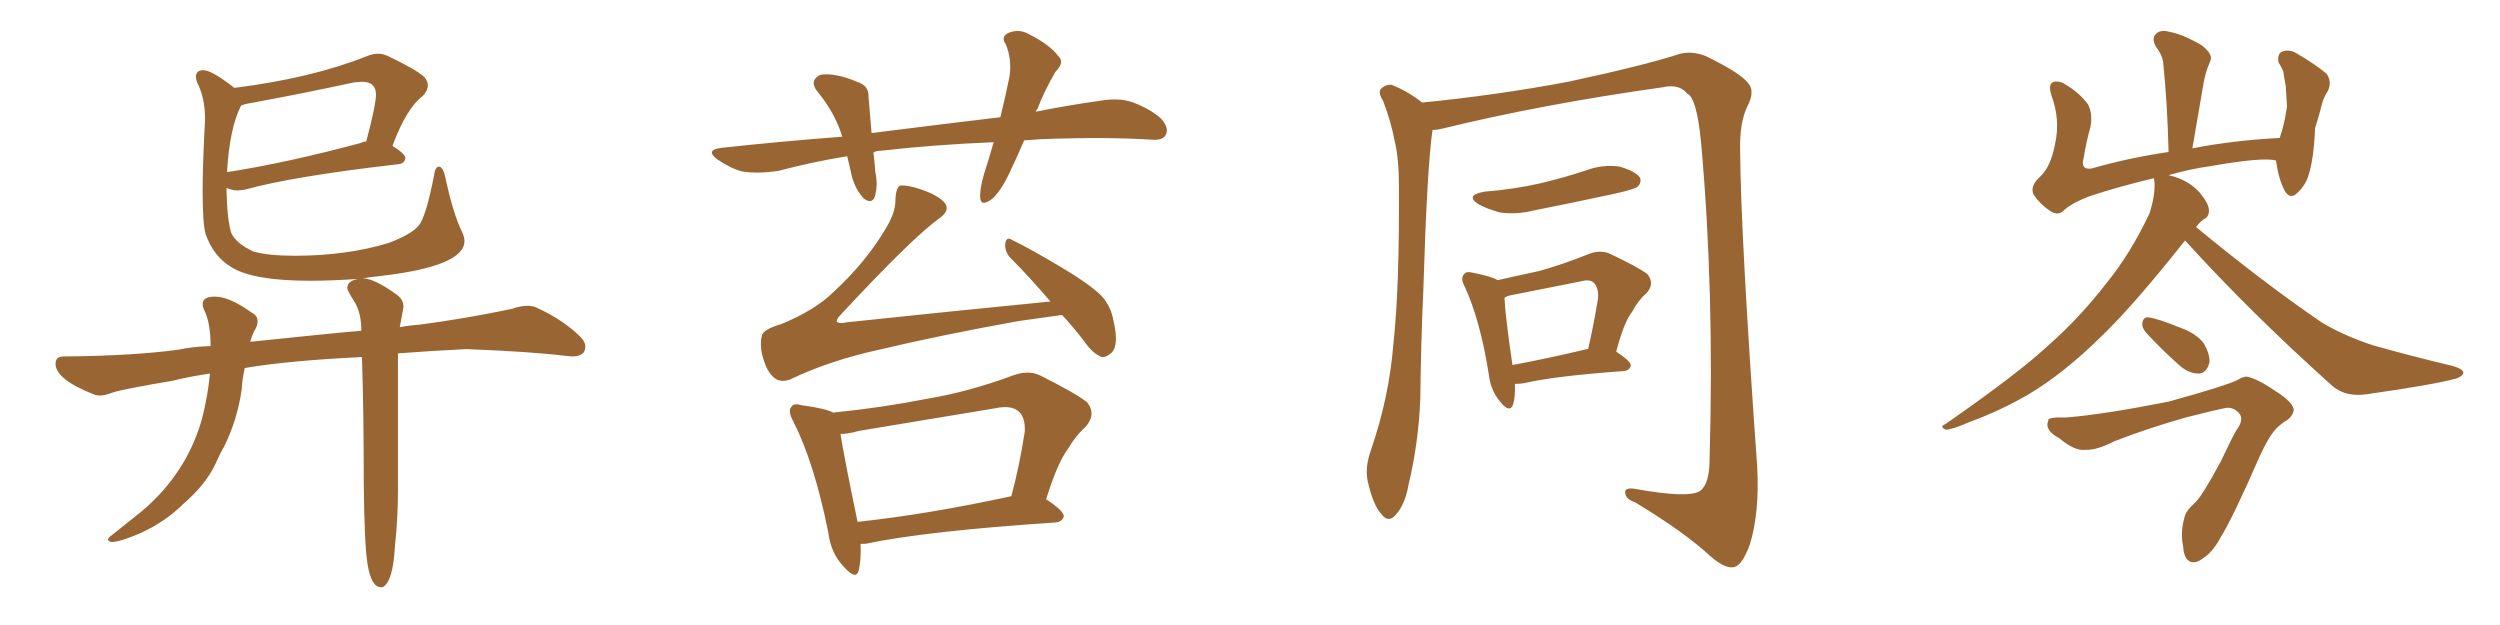 <svg xmlns="http://www.w3.org/2000/svg" xmlns:xlink="http://www.w3.org/1999/xlink" width="600" height="150"><path fill="#996633" padding="10" d="M91.85 140.92L91.85 140.92L91.41 140.92Q89.06 140.92 88.18 135.21L88.18 135.21Q87.45 130.52 87.30 116.02L87.30 116.02Q87.30 98.44 86.87 85.69L86.87 85.69Q68.85 86.57 58.74 88.33L58.74 88.33Q58.15 90.82 58.01 93.46L58.01 93.46Q56.98 100.63 53.91 106.93L53.91 106.93Q52.73 108.98 51.71 111.33L51.71 111.33Q49.37 116.31 44.09 120.85L44.09 120.85Q39.70 125.24 33.54 128.03L33.54 128.03Q28.71 130.08 26.81 130.08L26.81 130.08Q25.93 129.93 25.93 129.49L25.93 129.49Q25.93 129.05 26.81 128.47L26.81 128.47L34.13 122.61Q44.82 113.53 48.49 100.49L48.49 100.49Q49.95 94.63 50.39 89.65L50.39 89.65Q45.41 90.38 41.31 91.41L41.31 91.41Q29.88 93.31 27.10 94.19L27.10 94.19Q25.20 94.92 24.02 94.92L24.02 94.92Q23.29 94.92 22.85 94.78L22.85 94.78Q13.33 91.11 13.33 87.30L13.33 87.30Q13.33 85.55 15.23 85.55L15.23 85.55L15.53 85.55Q31.79 85.40 42.77 83.94L42.77 83.94Q46.00 83.20 50.54 83.06L50.54 83.06Q50.54 77.34 48.93 74.27L48.93 74.27Q48.63 73.54 48.63 72.95L48.63 72.95Q48.63 71.19 51.56 71.19L51.56 71.19Q55.08 71.19 60.35 75L60.35 75Q61.82 75.73 61.82 77.05L61.82 77.05Q61.82 77.93 61.38 78.81L61.38 78.81Q60.50 80.27 60.06 82.03L60.06 82.03Q81.01 79.83 86.72 79.39L86.72 79.39Q86.72 75 85.03 72.36Q83.35 69.73 83.35 69.14L83.35 69.14Q83.35 67.38 85.99 66.94L85.99 66.94Q79.54 67.38 74.41 67.38L74.41 67.38Q60.50 67.38 55.37 64.01L55.37 64.01Q51.27 61.52 49.37 56.25L49.37 56.25Q48.63 53.76 48.63 46.00L48.63 46.00Q48.63 40.28 49.07 31.49L49.07 31.49L49.22 28.71Q49.22 23.44 47.31 19.78L47.31 19.78Q47.02 19.04 47.02 18.46L47.02 18.46Q47.02 16.85 48.78 16.85L48.78 16.85Q50.83 16.85 56.25 21.09L56.25 21.09Q74.85 18.75 88.04 13.48L88.04 13.48Q89.50 12.89 90.67 12.89L90.67 12.89Q91.99 12.89 93.16 13.48L93.16 13.48Q99.90 16.70 101.81 18.46L101.81 18.46Q102.69 19.48 102.69 20.51L102.69 20.51Q102.69 21.68 101.51 23.00L101.51 23.00Q97.56 25.93 94.19 35.01L94.19 35.01Q97.27 36.91 97.27 37.94L97.27 37.94Q97.12 39.26 95.65 39.40L95.65 39.40Q70.17 42.33 58.59 45.56L58.59 45.56L56.98 45.70Q56.10 45.70 55.44 45.48Q54.79 45.26 54.35 45.12L54.35 45.12Q54.49 52.73 55.52 55.96L55.52 55.96Q56.69 58.45 60.79 60.35L60.79 60.35Q64.31 61.38 70.75 61.38L70.75 61.38Q83.20 61.38 93.31 58.30L93.31 58.30Q98.73 56.25 100.49 54.13Q102.25 52.00 104.15 42.19L104.15 42.19Q104.44 39.99 105.32 39.99L105.32 39.99Q106.35 39.99 106.93 42.77L106.93 42.77Q108.69 51.12 110.89 55.66L110.89 55.66Q111.47 56.84 111.47 57.86L111.47 57.86Q111.47 63.87 91.55 66.21L91.55 66.21Q88.62 66.50 86.28 66.94L86.28 66.94L87.01 66.80Q89.79 66.80 95.07 70.61L95.07 70.61Q96.83 71.78 96.83 73.68L96.83 73.68L95.95 78.52Q98.29 78.08 100.63 77.93L100.63 77.93Q111.77 76.46 122.90 74.12L122.90 74.12Q124.95 73.39 126.56 73.39L126.56 73.39Q127.88 73.39 128.76 73.83L128.76 73.83Q135.21 76.76 139.31 80.86L139.31 80.86Q140.48 82.03 140.48 83.20L140.48 83.20Q140.48 85.55 137.26 85.55L137.26 85.55L135.64 85.40Q127.44 84.38 111.91 83.79L111.91 83.79Q102.98 84.23 95.51 84.81L95.51 84.81L95.51 117.63Q95.51 124.37 94.78 131.10L94.78 131.10Q94.34 139.60 91.85 140.92ZM54.49 41.31L54.49 41.31Q68.70 39.11 86.72 34.28L86.72 34.28Q87.01 33.98 87.89 33.98L87.89 33.98Q90.23 25.20 90.23 22.71L90.23 22.71Q90.23 19.63 86.87 19.63L86.87 19.63L84.96 19.78Q72.80 22.41 60.06 24.76L60.06 24.76Q58.89 24.90 57.86 25.34L57.86 25.34Q55.08 30.76 54.49 41.31ZM254.88 75.59L254.88 75.59Q250.78 76.17 244.48 77.05L244.48 77.05Q226.46 80.27 210.94 83.94L210.94 83.94Q198.93 86.57 189.55 91.11L189.55 91.11Q187.79 91.70 186.47 91.11L186.47 91.11Q184.42 89.94 183.40 86.72L183.40 86.72Q182.23 83.50 182.81 80.71L182.81 80.71Q182.96 79.10 187.50 77.78L187.50 77.78Q195.70 74.41 200.10 70.02L200.10 70.02Q207.71 62.99 212.26 55.37L212.26 55.37Q215.04 50.98 214.89 47.90L214.89 47.90Q215.04 44.97 216.06 44.53L216.06 44.53Q217.82 44.38 220.90 45.41L220.90 45.41Q225.59 47.02 226.90 48.93L226.90 48.93Q227.93 50.54 225.59 52.29L225.59 52.29Q219.14 56.84 201.86 75.44L201.86 75.44Q200.68 76.61 200.83 77.20L200.83 77.20Q201.42 77.78 203.32 77.34L203.32 77.34Q228.22 74.71 252.10 72.36L252.10 72.36Q246.97 66.36 242.43 61.82L242.43 61.82Q241.11 60.35 241.26 58.45L241.26 58.45Q241.55 56.69 242.87 57.57L242.87 57.57Q247.12 59.62 254.74 64.16L254.74 64.16Q261.62 68.26 264.40 71.04L264.40 71.04Q266.60 73.54 267.19 76.76L267.19 76.76Q268.65 82.91 266.75 84.67L266.75 84.67Q265.43 85.84 264.40 85.69L264.40 85.69Q262.21 84.81 260.30 82.03L260.30 82.03Q257.52 78.37 254.88 75.59ZM206.54 130.52L206.54 130.52Q206.69 134.47 206.10 136.82L206.10 136.82Q205.52 139.45 202.44 135.94L202.44 135.94Q199.37 132.71 198.78 127.73L198.78 127.73Q195.41 111.04 190.43 101.22L190.43 101.22Q188.96 98.58 189.99 97.56L189.99 97.56Q190.58 96.68 192.48 97.27L192.48 97.27Q198.05 98.00 199.95 99.02L199.95 99.02Q211.67 97.85 222.80 95.65L222.80 95.65Q232.47 94.04 243.16 90.09L243.16 90.09Q246.83 88.77 249.61 90.09L249.61 90.09Q258.11 94.34 260.89 96.53L260.89 96.53Q263.23 99.46 260.45 102.54L260.45 102.54Q258.25 104.44 256.35 107.67L256.35 107.67Q253.86 110.89 251.07 119.82L251.07 119.82Q255.32 122.61 255.32 123.93L255.32 123.93Q254.88 125.24 253.42 125.39L253.42 125.39Q222.22 127.44 207.71 130.52L207.71 130.52Q206.98 130.52 206.54 130.52ZM205.81 125.24L205.81 125.24Q222.36 123.49 242.72 119.09L242.72 119.09Q244.63 112.06 245.95 103.56L245.95 103.56Q246.09 100.34 244.63 98.88L244.63 98.88Q242.87 97.12 238.77 98.00L238.77 98.00Q222.95 100.63 206.10 103.42L206.10 103.42Q203.61 104.15 201.71 104.15L201.71 104.15Q202.59 109.72 205.81 125.24ZM245.80 33.69L245.80 33.69L245.80 33.69Q244.04 37.79 242.29 41.46L242.29 41.46Q240.09 46.14 237.89 47.90L237.89 47.90Q235.40 49.66 235.25 47.46L235.25 47.46Q235.11 45.41 236.13 41.89L236.13 41.89Q237.45 37.79 238.48 34.13L238.48 34.13Q224.12 34.72 211.38 36.18L211.38 36.18Q210.21 36.18 209.62 36.62L209.62 36.62Q209.91 38.82 210.06 41.16L210.06 41.16Q210.79 44.53 209.91 47.31L209.91 47.31Q209.18 49.07 207.28 47.61L207.28 47.61Q205.37 45.56 204.49 42.48L204.49 42.48Q203.91 39.84 203.32 37.50L203.32 37.50Q195.12 38.82 186.77 41.02L186.77 41.02Q181.79 41.75 178.13 41.16L178.13 41.16Q175.34 40.43 172.12 38.23L172.12 38.23Q169.04 35.89 173.44 35.45L173.44 35.45Q188.38 33.84 202.15 32.81L202.15 32.81Q200.39 27.10 196.29 22.12L196.29 22.12Q194.09 19.48 196.73 18.02L196.73 18.02Q198.49 17.58 201.12 18.16L201.12 18.16Q203.32 18.60 205.66 19.63L205.66 19.63Q208.59 20.51 208.45 23.29L208.45 23.29Q208.74 26.95 209.18 31.93L209.18 31.93Q225.44 29.88 240.09 28.13L240.09 28.13Q241.41 22.71 242.29 18.31L242.29 18.31Q242.87 14.21 241.41 10.69L241.41 10.69Q240.23 8.94 241.70 8.06L241.70 8.06Q244.34 6.74 246.97 8.20L246.97 8.20Q252.10 10.84 254.00 13.48L254.00 13.48Q255.62 14.94 253.27 17.29L253.27 17.29Q250.49 22.12 249.02 26.07L249.02 26.07Q248.73 26.37 248.58 26.81L248.58 26.81Q256.64 25.20 264.11 24.17L264.11 24.17Q268.36 23.44 271.58 24.46L271.58 24.46Q275.98 26.07 278.61 28.42L278.61 28.42Q280.66 30.62 279.79 32.37L279.79 32.37Q279.05 33.69 276.71 33.54L276.71 33.54Q265.72 32.81 249.90 33.40L249.90 33.40Q247.71 33.54 245.80 33.69ZM343.80 31.20L343.80 31.20Q342.48 40.43 341.60 69.58L341.60 69.58Q341.02 82.47 340.87 95.80L340.87 95.80Q340.43 106.35 338.09 116.16L338.09 116.16Q337.21 121.14 335.01 123.49L335.01 123.49Q333.25 125.68 331.49 123.34L331.49 123.34Q329.59 121.29 328.27 115.58L328.27 115.58Q327.54 112.21 329.00 108.11L329.00 108.11Q333.40 95.36 334.42 82.47L334.42 82.47Q335.89 68.99 335.74 44.82L335.74 44.82Q335.74 37.94 334.72 33.84L334.72 33.84Q333.84 29.15 331.93 24.17L331.93 24.17Q330.76 22.41 331.35 21.39L331.35 21.39Q332.52 20.21 333.98 20.36L333.98 20.36Q337.79 21.83 341.31 24.61L341.31 24.61Q359.18 22.85 376.32 19.63L376.32 19.63Q394.78 15.67 403.27 12.89L403.27 12.89Q406.49 12.16 409.72 13.62L409.72 13.62Q417.77 17.58 419.53 19.92L419.53 19.92Q421.29 21.83 419.38 25.49L419.38 25.49Q417.48 29.44 417.63 36.04L417.63 36.04Q417.77 56.54 421.73 112.06L421.73 112.06Q422.31 123.05 419.97 130.66L419.97 130.66Q418.21 135.50 416.31 136.08L416.31 136.08Q414.11 136.67 410.45 133.45L410.45 133.45Q404.30 127.73 392.43 120.56L392.43 120.56Q390.23 119.82 390.09 118.51L390.09 118.51Q389.65 116.89 392.43 117.33L392.43 117.33Q405.47 119.68 408.11 117.77L408.11 117.77Q410.30 116.02 410.30 110.16L410.30 110.16Q411.47 69.73 408.25 34.13L408.25 34.13Q407.23 23.44 404.88 22.41L404.88 22.41Q402.98 20.07 399.02 20.95L399.02 20.95Q369.87 25.05 346.00 30.91L346.00 30.91Q344.82 31.20 343.80 31.20ZM356.25 46.00L356.25 46.00Q363.57 45.41 369.87 43.95L369.87 43.95Q375.44 42.63 380.71 40.87L380.71 40.87Q384.67 39.40 388.77 39.99L388.77 39.99Q392.58 41.16 393.60 42.63L393.60 42.63Q394.04 43.80 393.02 44.82L393.02 44.82Q392.29 45.41 387.74 46.44L387.74 46.44Q377.64 48.63 367.97 50.54L367.97 50.54Q363.87 51.56 359.91 50.98L359.91 50.98Q356.84 50.10 354.93 49.07L354.93 49.07Q351.42 46.88 356.25 46.00ZM363.57 92.14L363.57 92.14Q363.72 95.21 363.13 97.12L363.13 97.12Q362.26 99.32 359.91 96.24L359.91 96.24Q357.71 93.60 357.28 89.65L357.28 89.65Q355.22 76.76 351.56 68.85L351.56 68.85Q350.39 66.65 351.42 65.77L351.42 65.77Q351.86 65.04 353.61 65.48L353.61 65.48Q358.01 66.36 359.47 67.24L359.47 67.24Q364.60 66.06 369.43 65.04L369.43 65.04Q375.15 63.43 381.01 61.08L381.01 61.08Q383.79 59.91 386.13 60.79L386.13 60.79Q393.02 64.01 395.36 65.77L395.36 65.77Q397.27 68.12 395.07 70.46L395.07 70.46Q393.16 72.07 391.70 74.85L391.70 74.85Q389.79 77.20 387.89 84.38L387.89 84.38Q391.41 86.72 391.41 87.74L391.41 87.74Q391.11 88.92 389.65 89.06L389.65 89.06Q373.24 90.23 365.63 91.99L365.63 91.99Q364.45 92.14 363.57 92.14ZM380.86 83.79L380.86 83.79L380.86 83.79Q381.01 83.79 381.15 83.79L381.15 83.79Q382.47 78.08 383.50 71.78L383.50 71.78Q383.79 69.14 382.47 67.82L382.47 67.82Q381.59 66.94 379.39 67.53L379.39 67.53Q371.19 69.14 362.40 70.90L362.40 70.90Q361.67 71.04 361.08 71.48L361.08 71.48Q361.23 75.59 362.99 87.60L362.99 87.60Q371.04 86.13 380.86 83.79ZM524.41 57.71L524.41 57.71Q512.26 73.10 504.35 80.71L504.35 80.71Q495.12 89.79 486.62 94.78L486.62 94.78Q480.03 98.58 472.85 101.22L472.85 101.22Q468.46 103.13 466.99 103.13L466.99 103.13Q465.38 102.39 466.85 101.81L466.85 101.81Q484.57 89.50 491.75 82.76L491.75 82.76Q499.07 76.32 505.66 67.82L505.66 67.82Q511.38 60.79 515.92 51.12L515.92 51.12Q517.24 46.88 517.09 43.80L517.09 43.80Q516.94 42.92 516.94 42.77L516.94 42.77Q508.89 44.68 501.71 47.02L501.71 47.02Q497.02 48.78 495.12 50.68L495.12 50.68Q493.80 51.86 491.89 50.54L491.89 50.54Q489.55 48.93 488.09 46.73L488.09 46.73Q487.06 44.68 489.70 42.33L489.70 42.33Q492.19 39.99 493.21 34.57L493.21 34.57Q494.53 28.71 492.33 22.85L492.33 22.85Q491.46 20.07 492.92 19.63L492.92 19.63Q494.38 19.34 495.85 20.36L495.85 20.36Q499.22 22.41 501.12 25.05L501.12 25.05Q502.29 27.25 501.71 30.47L501.71 30.47Q500.68 34.13 500.10 37.79L500.10 37.79Q499.22 40.87 502.00 40.43L502.00 40.43Q510.64 37.94 520.46 36.47L520.46 36.47Q520.17 24.61 519.14 14.79L519.14 14.79Q518.85 13.04 517.38 11.13L517.38 11.13Q516.36 9.23 517.38 8.20L517.38 8.20Q518.41 7.03 520.61 7.62L520.61 7.62Q523.83 8.20 528.37 10.84L528.37 10.84Q531.01 12.89 530.57 14.36L530.57 14.36Q530.27 15.23 529.83 16.26L529.83 16.26Q529.39 17.43 528.96 19.34L528.96 19.34Q527.64 27.10 526.17 35.60L526.17 35.60Q535.99 33.69 547.12 33.11L547.12 33.11Q548.29 29.88 548.88 25.49L548.88 25.49Q548.73 22.85 548.58 20.65L548.58 20.65Q548.14 18.46 548.00 17.14L548.00 17.14Q547.41 15.82 546.83 14.94L546.83 14.94Q546.53 13.04 547.56 12.45L547.56 12.45Q549.32 11.72 551.07 12.74L551.07 12.74Q555.62 15.38 558.40 17.72L558.40 17.72Q559.72 19.63 558.69 21.83L558.69 21.83Q557.81 23.14 557.37 24.61L557.37 24.61Q556.64 27.54 555.62 30.76L555.62 30.76Q555.32 38.23 554.00 42.19L554.00 42.19Q553.27 44.53 551.37 46.29L551.37 46.29Q549.61 48.05 548.29 45.70L548.29 45.70Q546.83 42.92 546.24 38.53L546.24 38.53Q543.16 37.65 530.71 39.84L530.71 39.84Q525.44 40.58 520.46 42.04L520.46 42.04Q521.78 42.33 523.24 42.92L523.24 42.92Q526.32 44.24 528.22 46.58L528.22 46.58Q529.98 48.78 530.13 50.24L530.13 50.24Q530.27 52.00 528.96 52.59L528.96 52.59Q528.08 53.17 527.05 54.49L527.05 54.49Q543.60 68.12 557.37 77.49L557.37 77.49Q560.60 79.39 564.11 80.86L564.11 80.86Q568.80 82.76 570.70 83.20L570.70 83.20Q579.05 85.55 588.87 87.89L588.87 87.89Q591.21 88.62 591.21 89.50L591.21 89.50Q591.06 90.23 589.60 90.82L589.60 90.82Q584.33 92.29 567.92 94.63L567.92 94.63Q562.94 95.36 559.72 92.58L559.72 92.58Q539.94 74.85 524.41 57.71ZM515.19 79.98L515.19 79.98Q514.01 78.66 514.16 77.64L514.16 77.64Q514.31 76.03 515.63 76.17L515.63 76.17Q517.97 76.46 523.68 78.81L523.68 78.81Q527.20 80.13 528.96 82.47L528.96 82.47Q530.42 85.11 530.27 87.01L530.27 87.01Q529.54 89.65 527.64 89.65L527.64 89.65Q525.15 89.65 522.80 87.45L522.80 87.45Q518.85 83.94 515.19 79.98ZM495.85 100.20L495.85 100.20L495.85 100.20Q504.93 99.46 520.46 96.39L520.46 96.39Q533.79 92.72 536.87 91.26L536.87 91.26Q538.04 90.53 539.06 90.38L539.06 90.38Q541.41 90.67 545.95 93.75L545.95 93.75Q550.63 96.68 550.49 98.58L550.49 98.58Q550.20 99.76 549.17 100.63L549.17 100.63Q546.83 102.10 545.80 103.42L545.80 103.42Q544.34 105.18 542.43 109.28L542.43 109.28Q535.99 124.07 532.91 129.05L532.91 129.05Q531.01 132.57 528.66 134.03L528.66 134.03Q526.90 135.35 525.59 134.77L525.59 134.77Q524.12 134.03 523.97 131.25L523.97 131.25Q523.24 127.73 524.27 124.22L524.27 124.22Q524.56 122.61 526.76 120.70L526.76 120.70Q528.52 119.09 533.06 110.60L533.06 110.60Q535.69 105.03 536.72 103.27L536.72 103.27Q538.48 100.93 537.60 99.46L537.60 99.46Q536.43 97.85 534.52 97.85L534.52 97.85Q532.03 98.29 524.56 100.20L524.56 100.20Q515.33 102.83 507.42 105.91L507.42 105.91Q503.17 108.11 500.39 107.96L500.39 107.96Q497.90 108.25 494.24 105.18L494.24 105.18Q490.58 103.27 491.60 100.93L491.60 100.93Q491.31 100.05 495.85 100.20Z"/></svg>